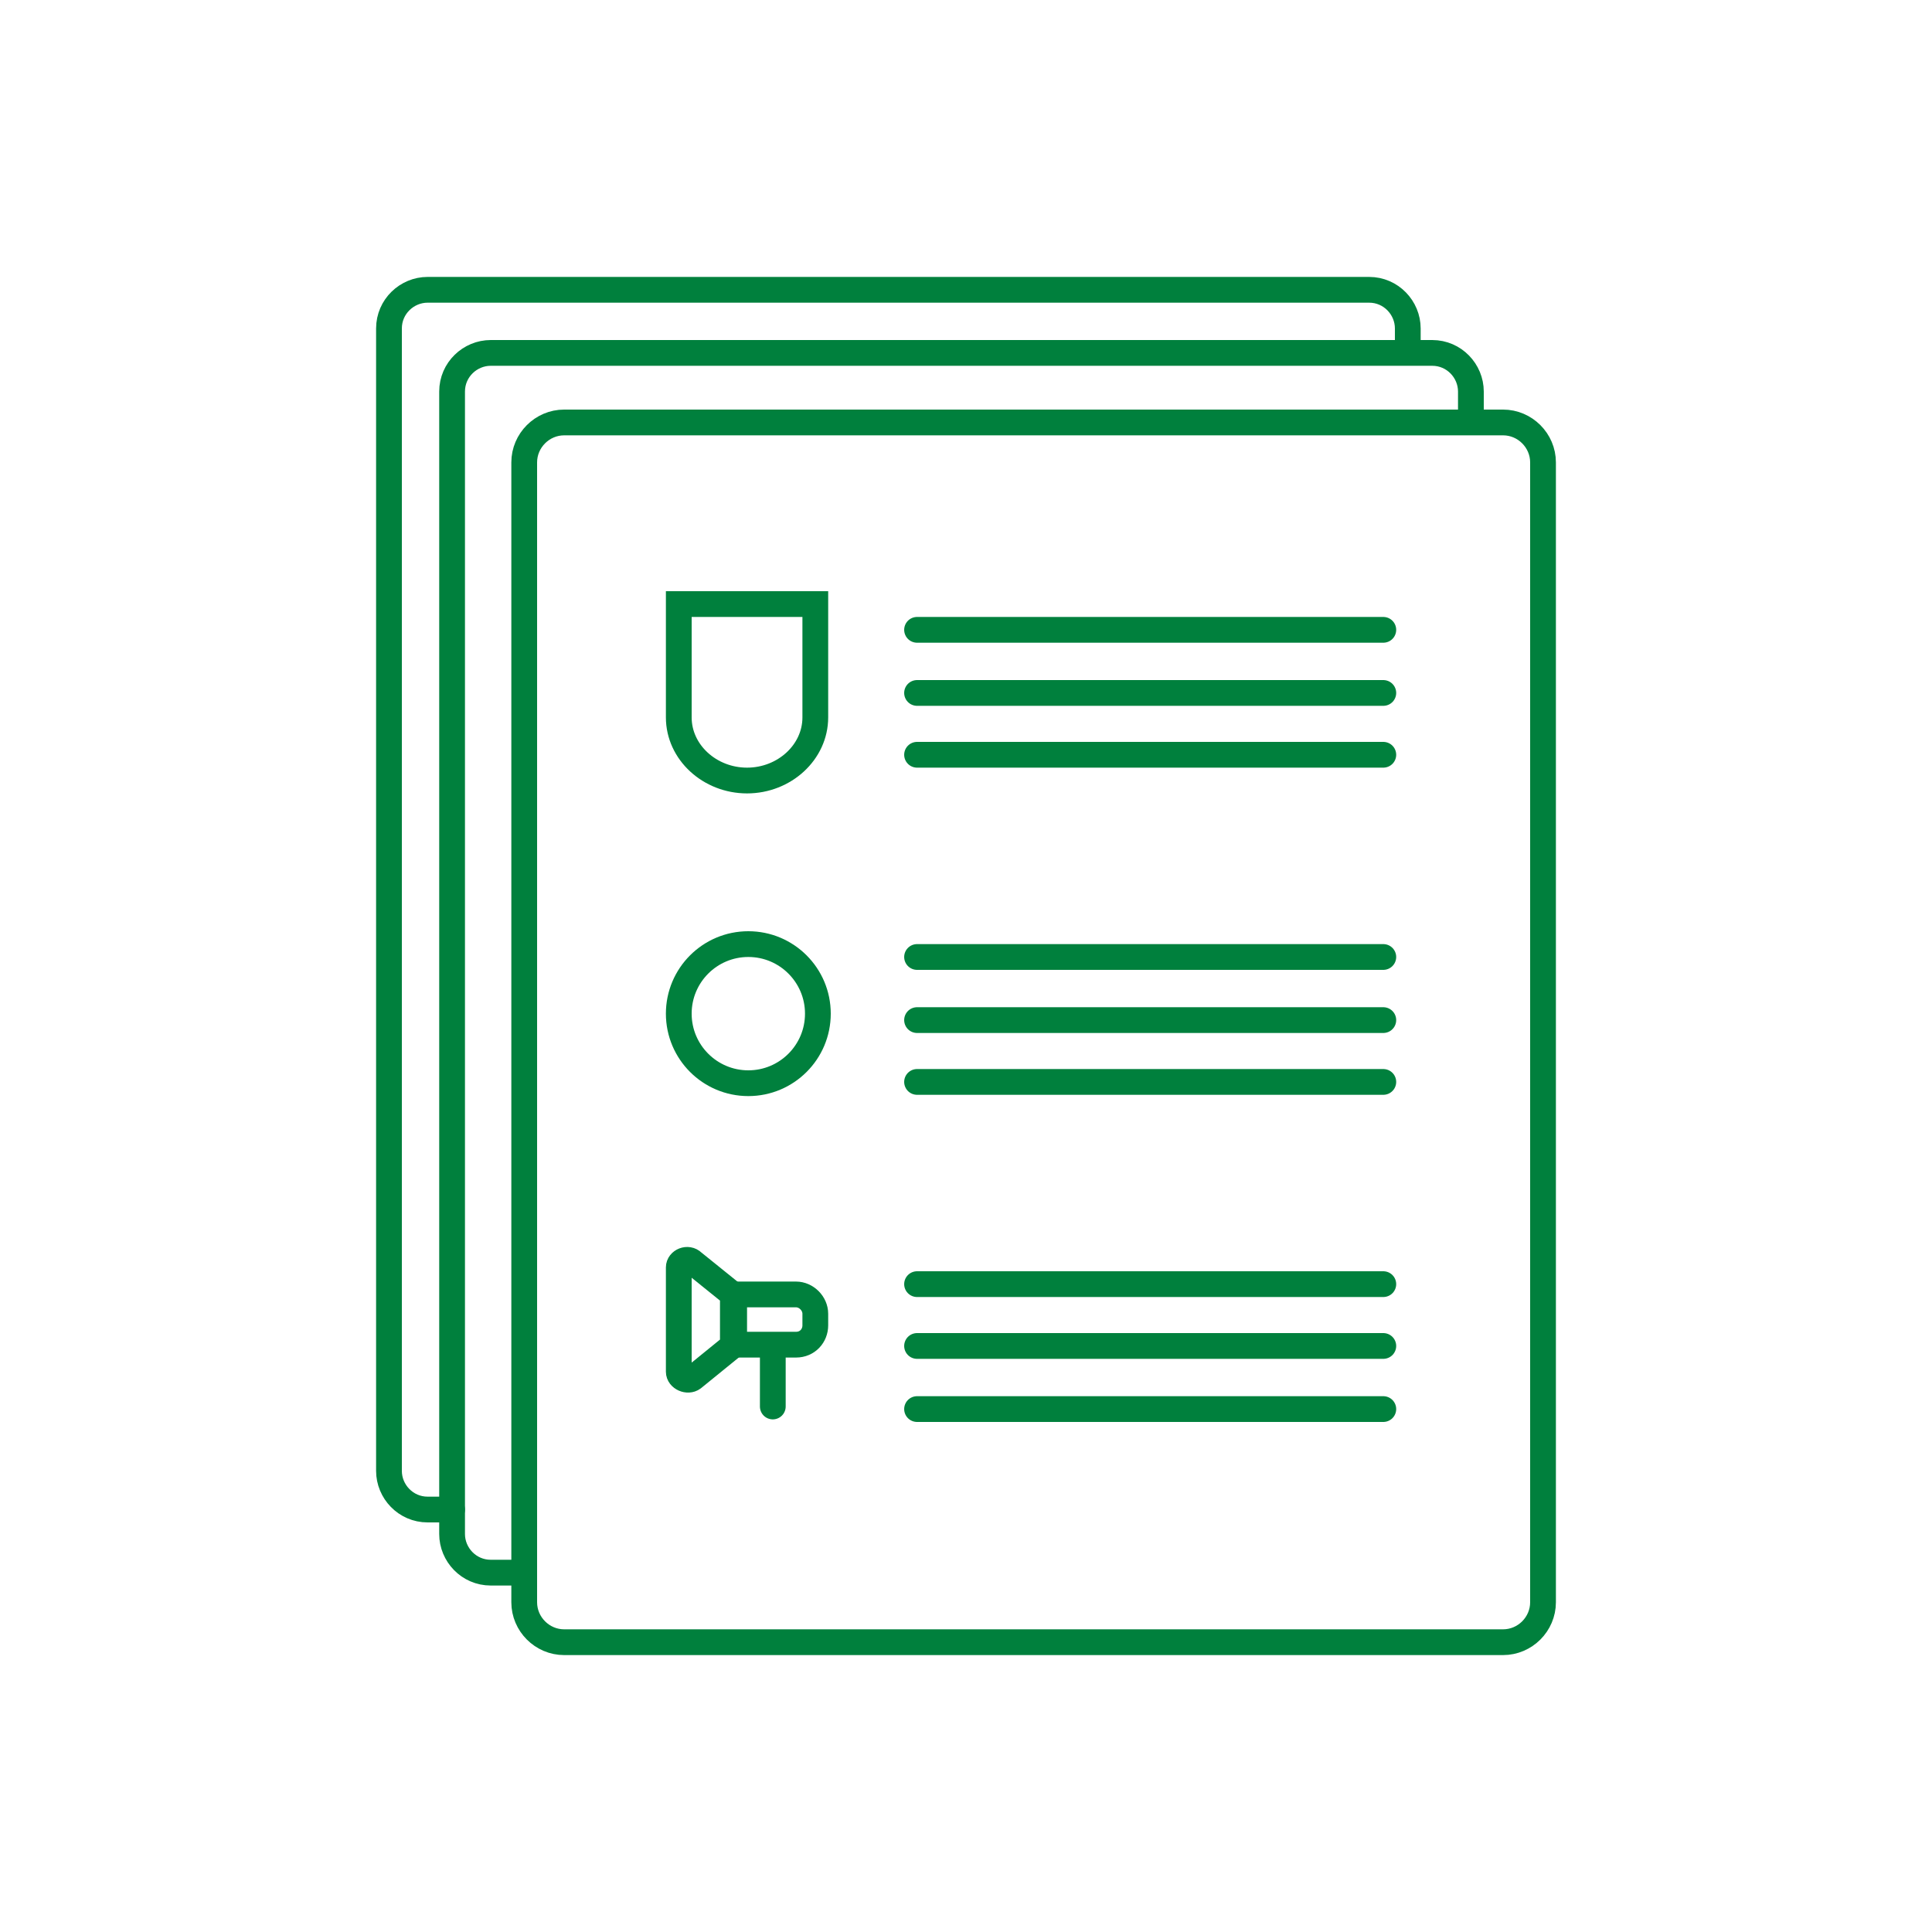 <?xml version="1.0" encoding="UTF-8"?> <!-- Generator: Adobe Illustrator 24.1.0, SVG Export Plug-In . SVG Version: 6.00 Build 0) --> <svg xmlns="http://www.w3.org/2000/svg" xmlns:xlink="http://www.w3.org/1999/xlink" id="Слой_2" x="0px" y="0px" viewBox="0 0 150 150" style="enable-background:new 0 0 150 150;" xml:space="preserve"> <style type="text/css"> .st0{fill:#00803D;} .st1{fill:none;stroke:#00803D;stroke-miterlimit:10;} .st2{fill:none;stroke:#00803D;stroke-width:2;stroke-miterlimit:10;} .st3{fill:#FFFFFF;stroke:#00803D;stroke-width:2;stroke-miterlimit:10;} .st4{fill:none;stroke:#00803D;stroke-width:2;stroke-linecap:round;stroke-miterlimit:10;} .st5{fill:none;stroke:#00803D;stroke-width:2;stroke-linecap:round;stroke-linejoin:round;stroke-miterlimit:10;} .st6{fill:#FFFFFF;stroke:#00803D;stroke-width:2;stroke-linecap:round;stroke-linejoin:round;stroke-miterlimit:10;} .st7{fill:none;stroke:#00803D;stroke-width:2;stroke-linecap:round;stroke-linejoin:round;} .st8{fill:none;stroke:#00803D;stroke-width:2;stroke-linecap:round;stroke-linejoin:round;stroke-dasharray:4.629,4.629;} .st9{fill:none;stroke:#00803D;stroke-width:2;stroke-linecap:round;stroke-linejoin:round;stroke-dasharray:3.858,3.858;} .st10{fill:none;stroke:#00803D;stroke-width:2;stroke-linecap:round;stroke-linejoin:round;stroke-dasharray:3.495,3.495;} .st11{fill:none;stroke:#00803D;stroke-width:2;stroke-linecap:round;stroke-linejoin:round;stroke-dasharray:4.324,4.324;} .st12{fill:none;stroke:#00803D;stroke-width:2;stroke-linecap:round;stroke-linejoin:round;stroke-dasharray:3.741,3.741;} .st13{fill:none;stroke:#00803D;stroke-width:2;stroke-linejoin:round;stroke-miterlimit:10;} .st14{fill:none;stroke:#00803D;stroke-width:2;stroke-linecap:round;stroke-linejoin:round;stroke-miterlimit:10;stroke-dasharray:4;} .st15{fill:none;stroke:#FFFFFF;stroke-width:2;stroke-linecap:round;stroke-miterlimit:10;} .st16{fill:#FFFFFF;} .st17{fill:#FFFFFF;stroke:#00803D;stroke-width:2;stroke-linecap:round;stroke-miterlimit:10;} .st18{fill:none;stroke:#00803D;stroke-width:2;stroke-linecap:round;stroke-linejoin:round;stroke-dasharray:3.891,3.891;} .st19{fill:none;stroke:#00803D;stroke-width:2;stroke-linecap:round;stroke-linejoin:round;stroke-dasharray:3.961,3.961;} .st20{fill:none;stroke:#00803D;stroke-width:2;stroke-linecap:round;stroke-linejoin:round;stroke-dasharray:4.112,4.112;} .st21{fill:none;stroke:#00803D;stroke-width:2;stroke-linecap:round;stroke-linejoin:round;stroke-dasharray:4.119,4.119;} .st22{fill:none;stroke:#00803D;stroke-width:2;stroke-linecap:round;stroke-linejoin:round;stroke-dasharray:4.211,4.211;} </style> <g> <g> <path class="st4" d="M35.1,117.2h-1.9c-1.7,0-3-1.4-3-3V25.5c0-1.7,1.4-3,3-3h73.1c1.7,0,3,1.4,3,3v1.4"></path> <path class="st4" d="M40,122.1h-1.9c-1.7,0-3-1.4-3-3V30.4c0-1.7,1.4-3,3-3h73.1c1.7,0,3,1.4,3,3v1.4"></path> <path class="st4" d="M116.7,127.5H43.8c-1.7,0-3.1-1.4-3.1-3.1V35.9c0-1.7,1.4-3.1,3.1-3.1h72.9c1.7,0,3.1,1.4,3.1,3.1v88.5 C119.8,126.1,118.4,127.5,116.7,127.5z"></path> <g> <path class="st4" d="M63.3,55.7c0,2.7-2.4,4.9-5.3,4.9h0h0c-2.9,0-5.3-2.2-5.3-4.9v-8.8h10.6V55.7z"></path> <g> <line class="st4" x1="71.2" y1="48.9" x2="107.4" y2="48.9"></line> <line class="st4" x1="71.2" y1="53.8" x2="107.4" y2="53.8"></line> <line class="st4" x1="71.2" y1="58.6" x2="107.4" y2="58.6"></line> </g> </g> <g> <g> <line class="st4" x1="71.2" y1="74.3" x2="107.4" y2="74.3"></line> <line class="st4" x1="71.2" y1="79.2" x2="107.4" y2="79.2"></line> <line class="st4" x1="71.2" y1="84" x2="107.4" y2="84"></line> </g> <circle class="st4" cx="58.1" cy="78.7" r="5.4"></circle> </g> <g> <g> <line class="st4" x1="71.2" y1="99.7" x2="107.4" y2="99.7"></line> <line class="st4" x1="71.2" y1="104.5" x2="107.4" y2="104.5"></line> <line class="st4" x1="71.2" y1="109.4" x2="107.4" y2="109.4"></line> </g> <path class="st4" d="M61.8,104.4H57v-3.9h4.8c0.8,0,1.5,0.7,1.5,1.5v0.9C63.3,103.7,62.7,104.4,61.8,104.4z"></path> <path class="st5" d="M57,104.4l-3.2,2.6c-0.4,0.3-1.1,0-1.1-0.5v-8.1c0-0.5,0.7-0.8,1.1-0.4l3.1,2.5V104.4z"></path> </g> </g> <line class="st4" x1="60" y1="104.6" x2="60" y2="109.2"></line> </g> </svg> 